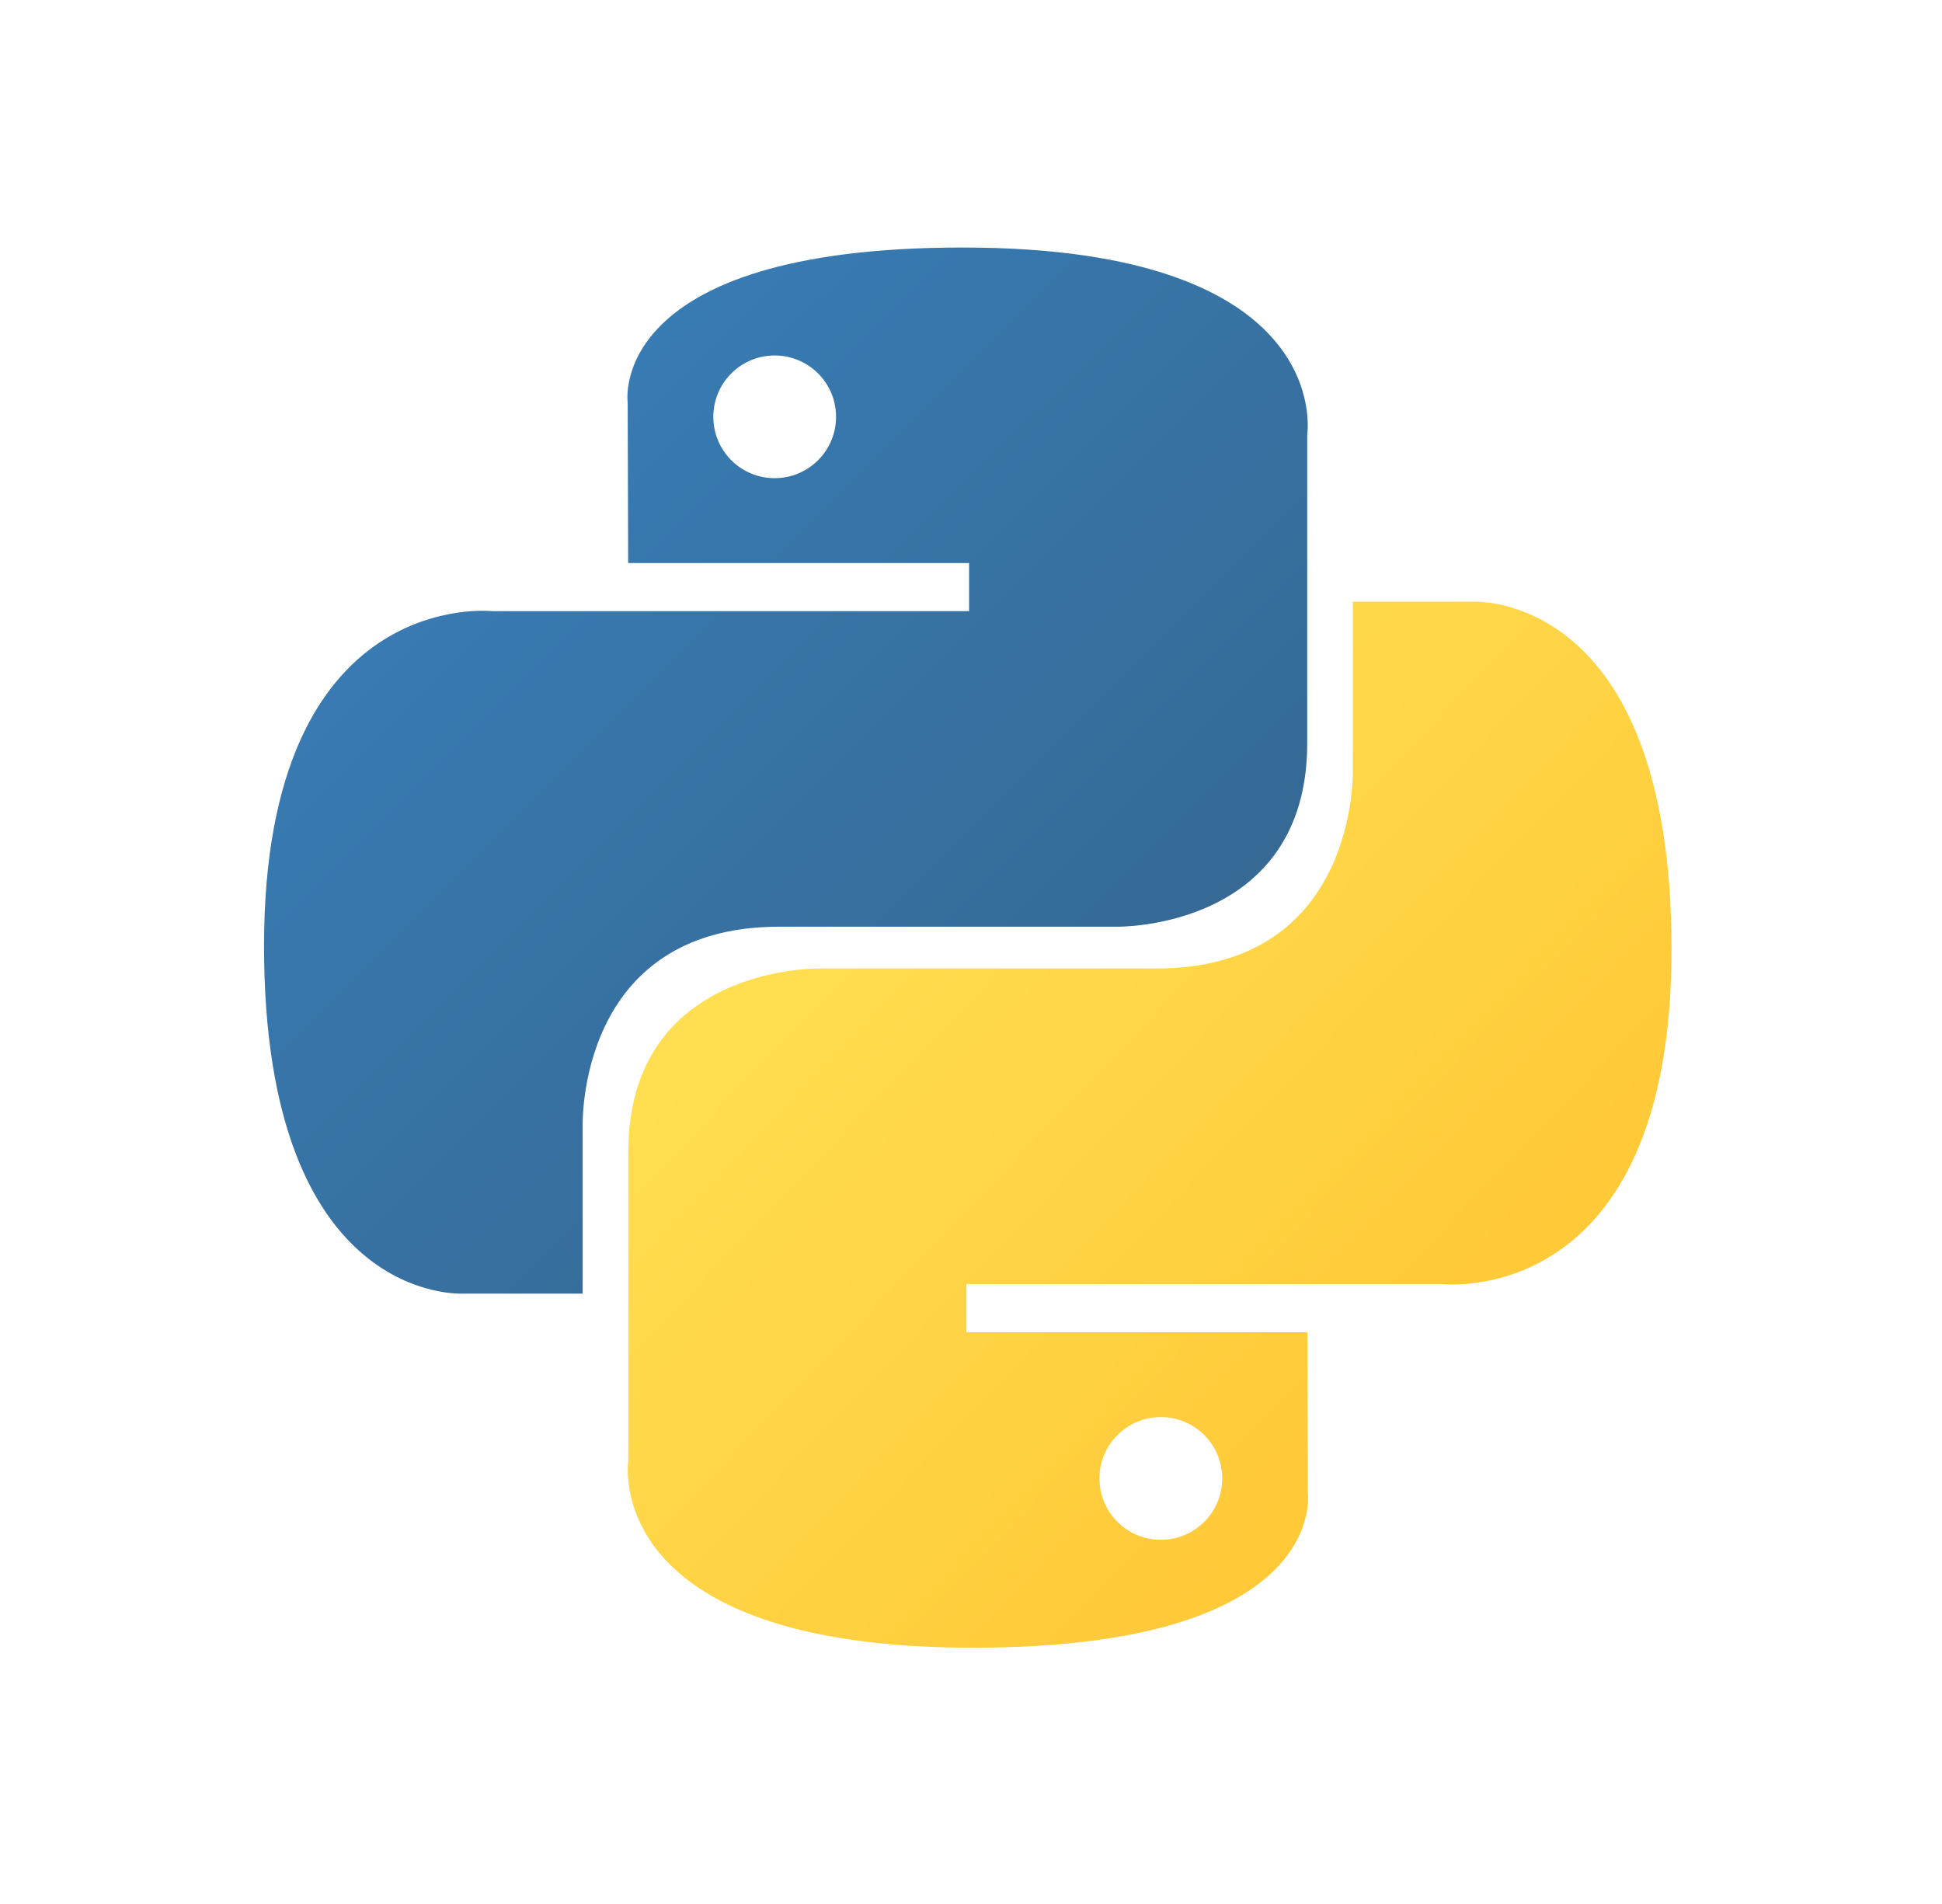 <svg width="51" height="50" viewBox="0 0 51 50" fill="none" xmlns="http://www.w3.org/2000/svg">
<path d="M25.282 6.5C15.898 6.5 16.484 10.569 16.484 10.569L16.496 14.786H25.45V16.05H12.937C12.937 16.05 6.934 15.369 6.934 24.838C6.934 34.306 12.174 33.971 12.174 33.971H15.302V29.577C15.302 29.577 15.134 24.336 20.46 24.336H29.34C29.34 24.336 34.33 24.417 34.33 19.513V11.406C34.33 11.406 35.088 6.5 25.282 6.5ZM20.344 9.335C21.235 9.335 21.956 10.055 21.956 10.946C21.956 11.837 21.235 12.557 20.344 12.557C20.133 12.558 19.923 12.516 19.727 12.435C19.532 12.354 19.354 12.236 19.204 12.086C19.055 11.936 18.936 11.759 18.855 11.563C18.774 11.367 18.733 11.158 18.733 10.946C18.733 10.055 19.454 9.335 20.344 9.335Z" fill="url(#paint0_linear_18_361)"/>
<path d="M25.548 43.27C34.932 43.27 34.346 39.201 34.346 39.201L34.334 34.985H25.38V33.72H37.892C37.892 33.72 43.897 34.401 43.897 24.933C43.897 15.465 38.656 15.801 38.656 15.801H35.528V20.194C35.528 20.194 35.696 25.434 30.37 25.434H21.49C21.49 25.434 16.5 25.354 16.5 30.257V38.365C16.5 38.365 15.742 43.27 25.548 43.27ZM30.486 40.436C30.274 40.436 30.064 40.395 29.869 40.314C29.673 40.233 29.495 40.114 29.346 39.964C29.196 39.815 29.077 39.637 28.996 39.441C28.916 39.246 28.874 39.036 28.874 38.824C28.874 37.935 29.595 37.214 30.486 37.214C31.376 37.214 32.097 37.934 32.097 38.824C32.097 39.716 31.376 40.436 30.486 40.436Z" fill="url(#paint1_linear_18_361)"/>
<defs>
<linearGradient id="paint0_linear_18_361" x1="10.486" y1="9.713" x2="28.763" y2="28.052" gradientUnits="userSpaceOnUse">
<stop stop-color="#387EB8"/>
<stop offset="1" stop-color="#366994"/>
</linearGradient>
<linearGradient id="paint1_linear_18_361" x1="21.729" y1="21.38" x2="41.359" y2="40.186" gradientUnits="userSpaceOnUse">
<stop stop-color="#FFE052"/>
<stop offset="1" stop-color="#FFC331"/>
</linearGradient>
</defs>
</svg>
